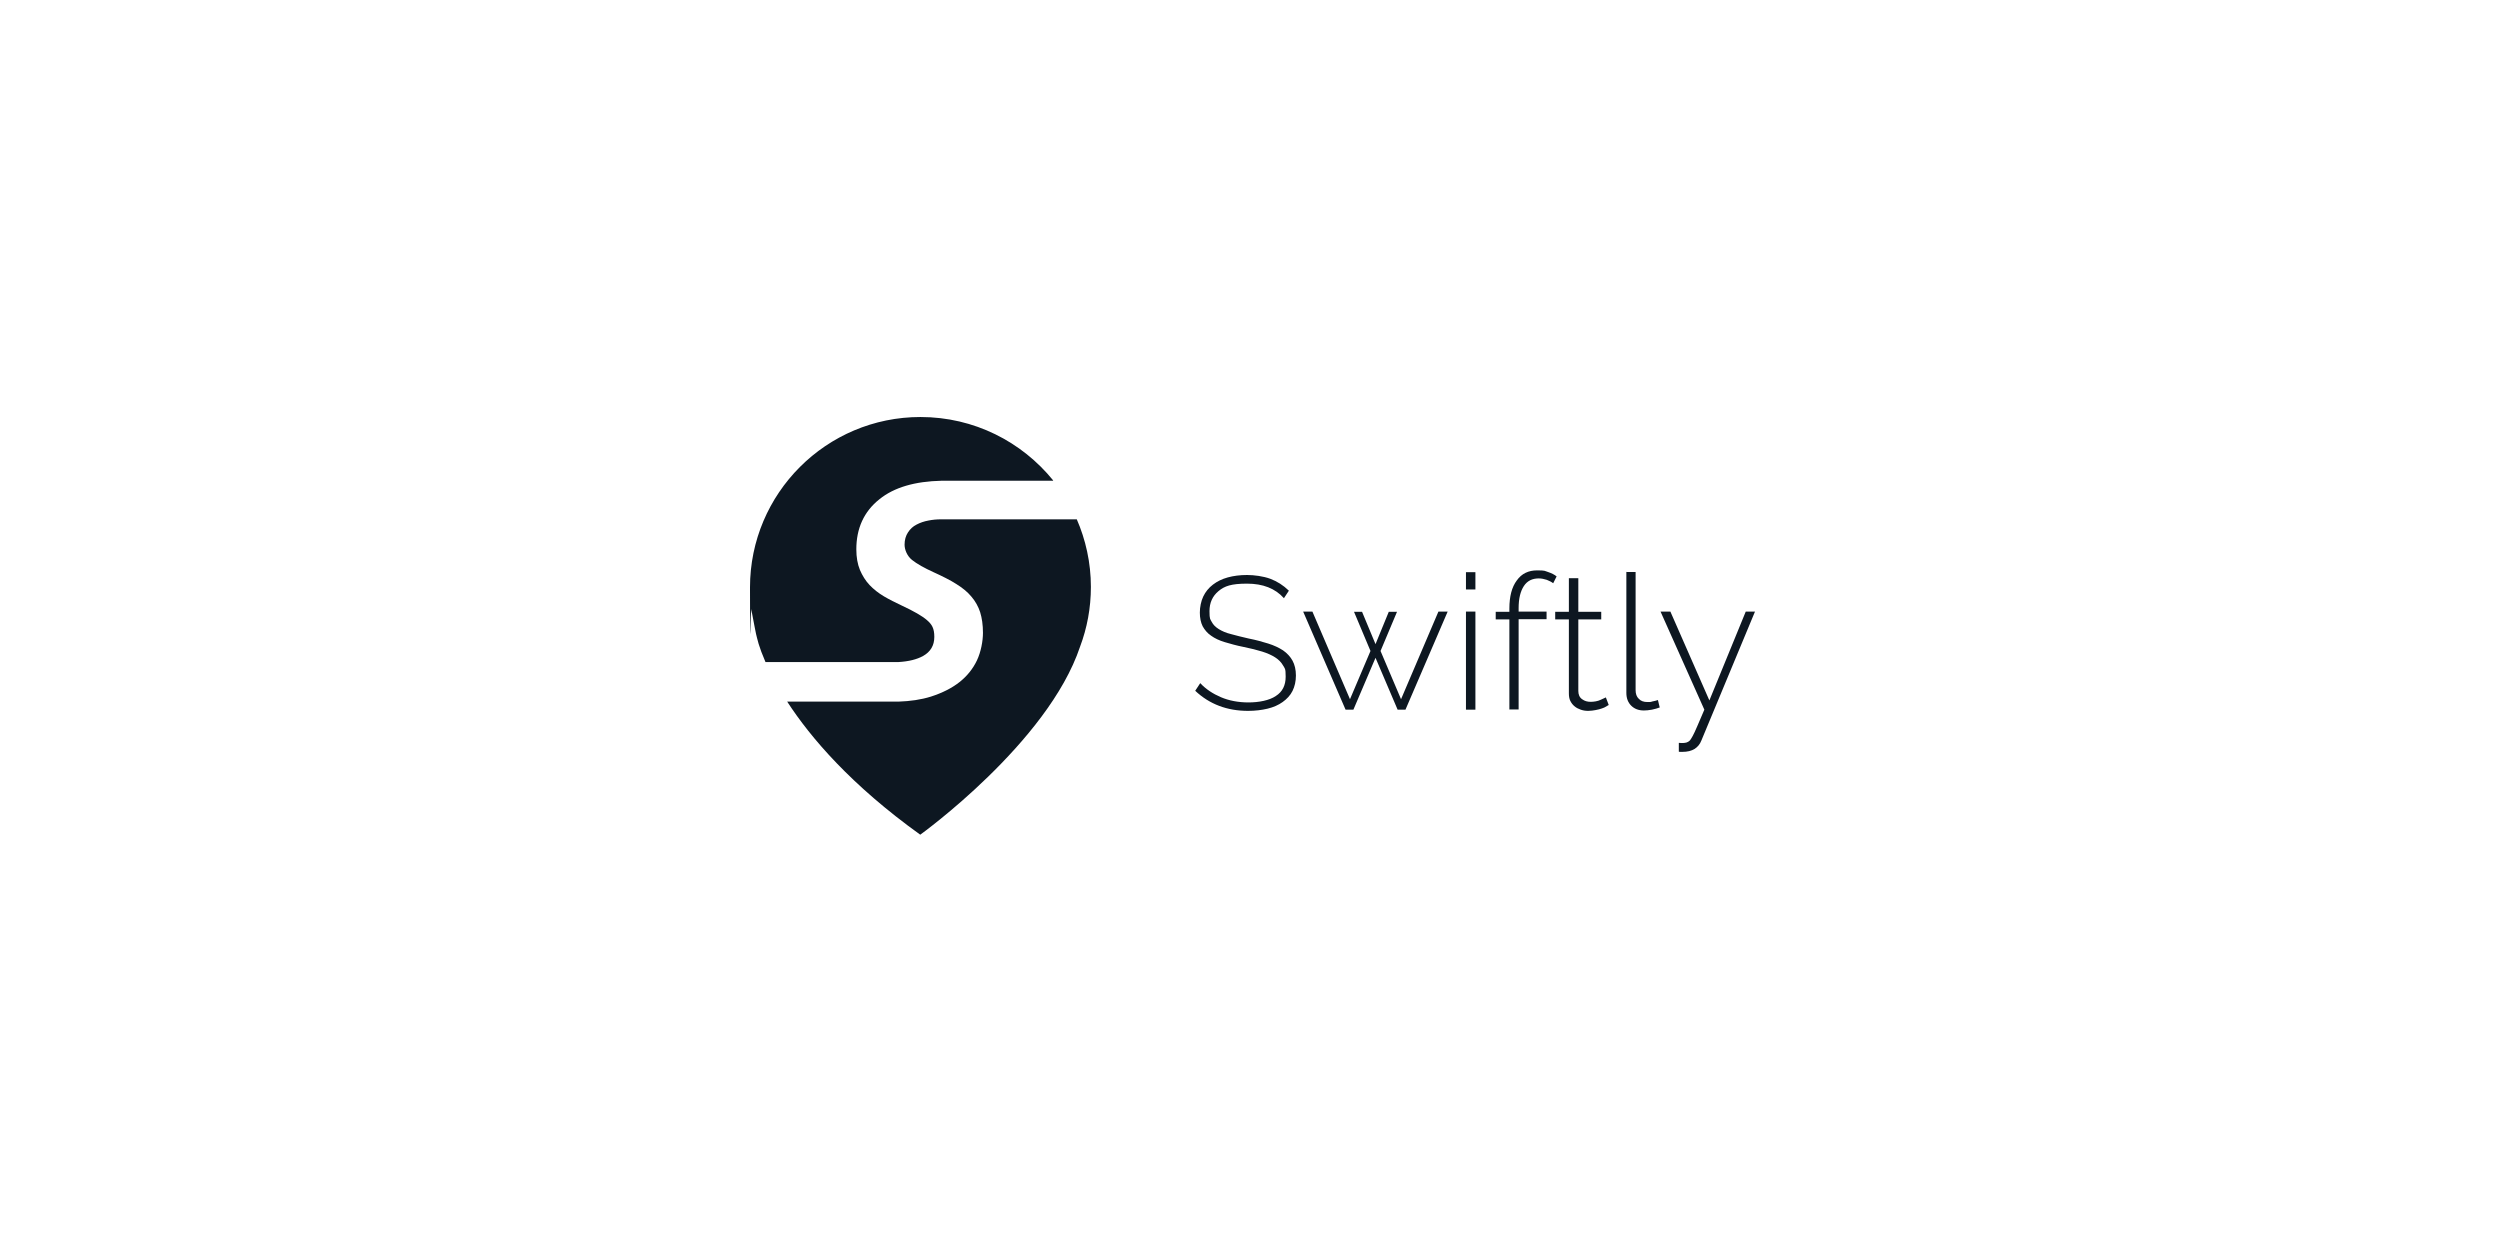 <svg width="500" height="250" viewBox="0 0 500 250" fill="none" xmlns="http://www.w3.org/2000/svg">
<path d="M210.622 96.066C204.35 88.347 194.823 83.403 184.09 83.403C165.276 83.403 150 98.679 150 117.492C150 136.306 150.121 120.507 150.281 121.955C150.281 122.075 150.281 122.156 150.322 122.276C150.322 122.397 150.362 122.517 150.402 122.638C150.563 123.563 150.925 125.372 150.925 125.372L151.206 126.779C151.206 126.819 151.528 128.105 151.729 128.789C152.01 129.713 152.452 130.919 153.095 132.407H179.748C181.758 132.286 183.366 131.884 184.612 131.201C186.1 130.356 186.863 129.11 186.863 127.382C186.863 125.653 186.381 124.889 185.416 124.045C184.451 123.201 182.763 122.236 180.351 121.11C179.065 120.507 177.859 119.904 176.773 119.261C175.688 118.618 174.723 117.854 173.919 117.01C173.115 116.166 172.472 115.121 171.989 113.995C171.507 112.829 171.266 111.462 171.266 109.854C171.266 105.674 172.793 102.297 175.889 99.845C178.823 97.473 182.964 96.267 188.351 96.146H210.622V96.066Z" fill="#0D1721"/>
<path d="M215.365 103.865H188.19C187.346 103.865 186.502 103.945 185.698 104.106C184.813 104.267 184.009 104.548 183.326 104.91C182.602 105.272 182.039 105.794 181.597 106.478C181.155 107.161 180.914 107.965 180.914 108.93C180.914 109.895 181.396 111.181 182.401 111.985C183.406 112.789 184.853 113.593 186.703 114.437C188.471 115.241 189.999 116.005 191.205 116.769C192.451 117.533 193.496 118.377 194.26 119.301C195.064 120.226 195.667 121.311 196.029 122.437C196.391 123.603 196.592 124.97 196.592 126.578C196.592 128.186 196.19 130.397 195.386 132.085C194.582 133.773 193.416 135.221 191.888 136.427C190.361 137.633 188.431 138.597 186.18 139.321C184.25 139.924 182.08 140.246 179.668 140.326H157.437C162.14 147.562 170.221 157.009 184.049 166.938C184.049 166.938 209.576 148.567 216.008 129.351C217.415 125.613 218.179 121.593 218.179 117.372C218.179 112.548 217.134 107.925 215.325 103.784L215.365 103.865Z" fill="#0D1721"/>
<path d="M256.771 119.623C255.043 117.693 252.59 116.729 249.415 116.729C246.239 116.729 244.912 117.211 243.706 118.216C242.5 119.221 241.897 120.548 241.897 122.236C241.897 123.924 242.058 123.804 242.339 124.367C242.621 124.929 243.103 125.412 243.746 125.814C244.39 126.216 245.194 126.578 246.199 126.819C247.163 127.1 248.369 127.382 249.736 127.703C251.183 127.985 252.47 128.346 253.636 128.708C254.801 129.07 255.806 129.552 256.61 130.075C257.414 130.638 258.058 131.321 258.5 132.125C258.942 132.929 259.183 133.934 259.183 135.1C259.183 136.266 258.942 137.311 258.5 138.195C258.058 139.08 257.374 139.803 256.53 140.406C255.686 141.009 254.681 141.452 253.515 141.733C252.349 142.014 251.023 142.175 249.616 142.175C245.435 142.175 241.897 140.849 239.043 138.155L240.048 136.628C241.174 137.834 242.581 138.758 244.189 139.442C245.797 140.125 247.646 140.487 249.696 140.487C251.746 140.487 253.877 140.085 255.163 139.2C256.49 138.356 257.133 137.07 257.133 135.341C257.133 133.613 256.972 133.733 256.61 133.09C256.249 132.447 255.726 131.924 255.043 131.482C254.359 131.04 253.475 130.638 252.43 130.316C251.384 129.995 250.138 129.673 248.731 129.392C247.284 129.11 246.038 128.748 244.952 128.427C243.867 128.105 242.942 127.663 242.219 127.14C241.455 126.618 240.932 125.975 240.53 125.251C240.169 124.527 239.968 123.603 239.968 122.517C239.968 121.432 240.209 120.226 240.651 119.301C241.093 118.377 241.736 117.573 242.581 116.93C243.425 116.286 244.39 115.804 245.555 115.482C246.721 115.161 248.008 115 249.415 115C250.822 115 252.671 115.241 254.078 115.764C255.445 116.286 256.651 117.05 257.776 118.136L256.771 119.663V119.623Z" fill="#0D1721"/>
<path d="M287.645 122.316H289.534L281.092 141.934H279.524L275.102 131.562L270.68 141.934H269.113L260.63 122.316H262.48L269.997 139.844L274.097 130.196L270.801 122.357H272.409L275.102 128.829L277.756 122.357H279.404L276.107 130.196L280.208 139.844L287.685 122.316H287.645Z" fill="#0D1721"/>
<path d="M293.192 117.894V114.437H295.082V117.894H293.192ZM293.192 141.934V122.316H295.082V141.934H293.192Z" fill="#0D1721"/>
<path d="M301.876 141.934V123.884H299.142V122.357H301.876V121.713C301.876 119.301 302.358 117.412 303.363 116.085C304.328 114.719 305.695 114.075 307.423 114.075C309.152 114.075 308.911 114.196 309.594 114.397C310.318 114.638 310.88 114.92 311.323 115.281L310.639 116.648C310.277 116.367 309.835 116.166 309.353 115.965C308.83 115.804 308.308 115.683 307.745 115.683C306.458 115.683 305.453 116.166 304.77 117.211C304.087 118.256 303.725 119.703 303.725 121.633V122.316H309.313V123.844H303.725V141.894H301.835L301.876 141.934Z" fill="#0D1721"/>
<path d="M321.734 141.009C321.614 141.05 321.453 141.17 321.252 141.291C321.011 141.452 320.729 141.572 320.368 141.693C320.006 141.813 319.604 141.934 319.121 142.014C318.639 142.095 318.197 142.175 317.634 142.175C317.071 142.175 316.629 142.095 316.147 141.934C315.704 141.773 315.262 141.572 314.9 141.251C314.539 140.969 314.257 140.567 314.056 140.165C313.855 139.763 313.775 139.241 313.775 138.678V123.884H311.041V122.357H313.775V115.643H315.664V122.357H320.247V123.884H315.664V138.195C315.664 138.919 315.905 139.482 316.428 139.844C316.91 140.205 317.473 140.366 318.116 140.366C318.76 140.366 319.564 140.246 320.126 139.964C320.689 139.683 321.051 139.522 321.172 139.482L321.734 140.969V141.009Z" fill="#0D1721"/>
<path d="M325.192 114.397H327.121V138.035C327.121 138.758 327.322 139.361 327.764 139.763C328.166 140.205 328.729 140.406 329.493 140.406C330.257 140.406 330.096 140.406 330.498 140.286C330.9 140.205 331.262 140.125 331.583 140.004L331.945 141.492C331.503 141.653 330.98 141.813 330.377 141.934C329.734 142.055 329.212 142.095 328.769 142.095C327.724 142.095 326.88 141.773 326.237 141.13C325.594 140.487 325.272 139.643 325.272 138.557V114.357L325.192 114.397Z" fill="#0D1721"/>
<path d="M335.724 148.567C335.845 148.567 336.046 148.607 336.287 148.607C336.528 148.607 336.769 148.607 336.97 148.567C337.171 148.567 337.372 148.487 337.613 148.366C337.774 148.286 337.895 148.165 338.015 148.044C338.136 147.884 338.297 147.642 338.538 147.2C338.779 146.758 339.061 146.155 339.422 145.311C339.784 144.467 340.267 143.341 340.87 141.934L332.106 122.316H334.076L341.875 140.085L349.151 122.316H351L340.267 148.125C339.985 148.848 339.543 149.371 338.94 149.773C338.297 150.175 337.493 150.376 336.448 150.376H336.126C336.005 150.376 335.885 150.376 335.764 150.336V148.567H335.724Z" fill="#0D1721"/>
</svg>
